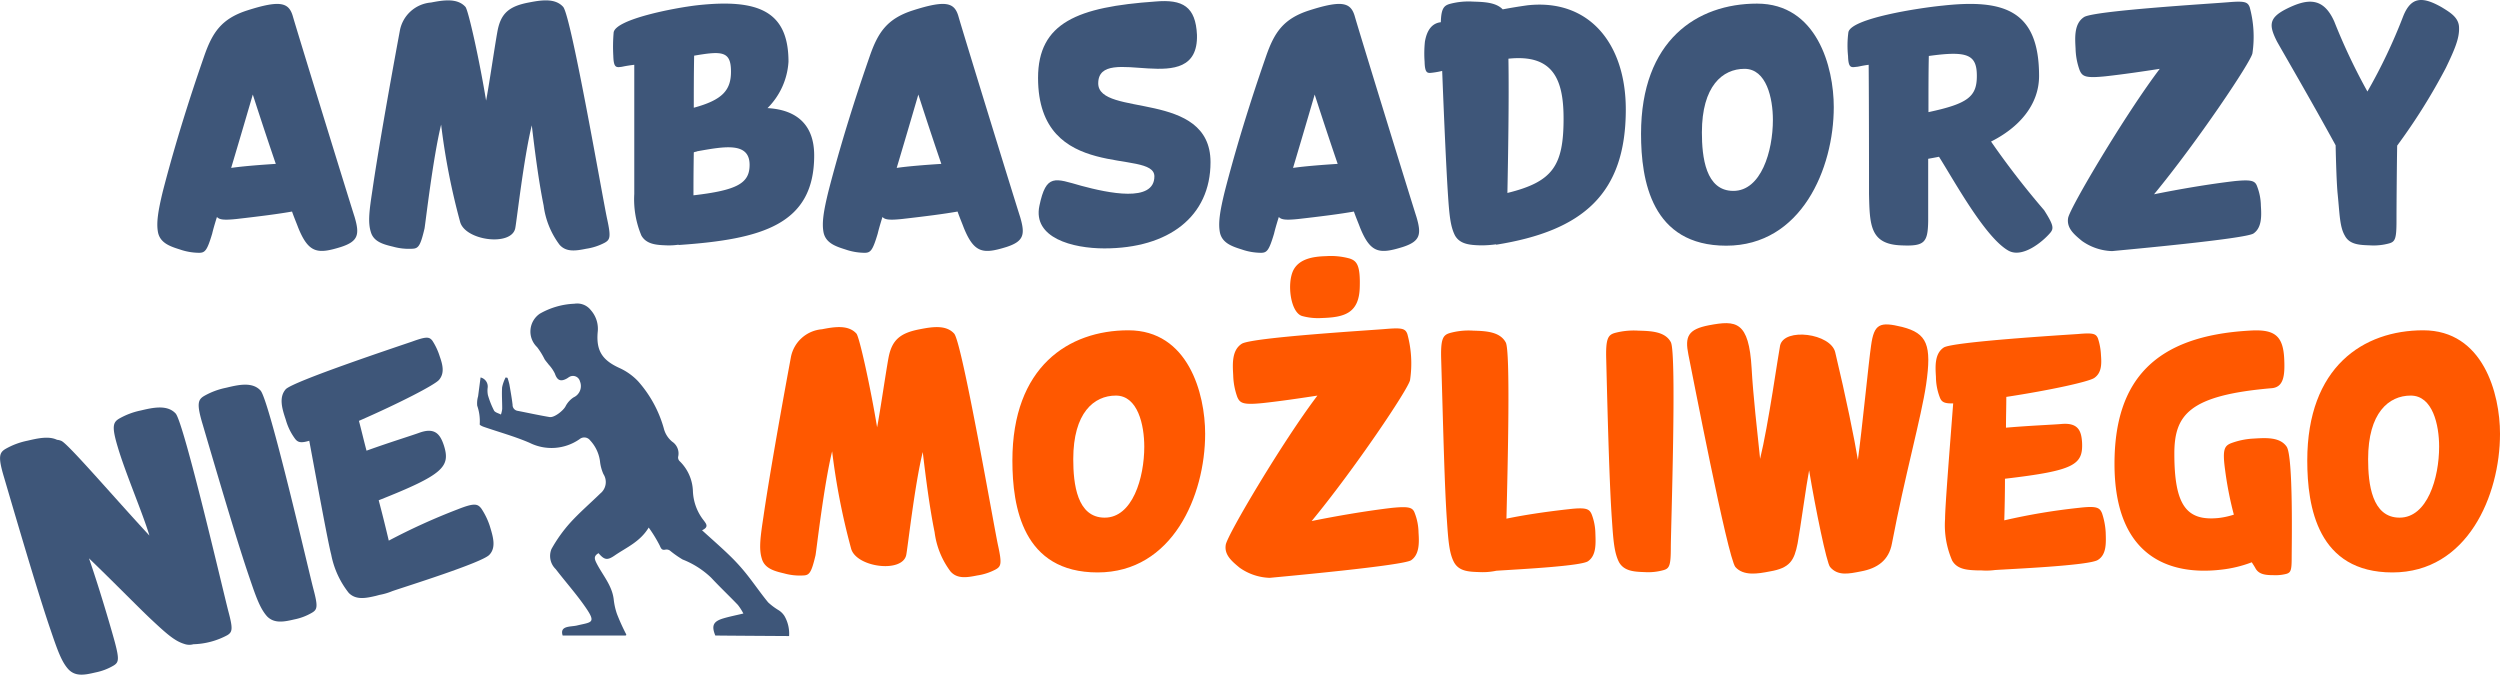<svg xmlns="http://www.w3.org/2000/svg" width="312.814" height="84.417" viewBox="0 0 312.814 84.417"><g transform="translate(-139.919 -927.768)"><g transform="translate(139.919 927.768)"><path d="M171.814,954.605c.633,2.157.505,3.047-1.736,3.765-2.877.89-4.019.806-5.332-2.454-.169-.464-.464-1.141-.762-1.988-1.693.3-3.978.593-6.94.931-1.608.169-2.157.085-2.454-.254-.295.931-.508,1.693-.592,2.072-.633,2.116-.887,2.413-1.649,2.413a7.492,7.492,0,0,1-2.413-.423c-1.226-.382-2.411-.805-2.708-2.075-.254-1.225,0-2.749.592-5.2,2.031-7.871,4.4-14.682,5.162-16.882,1.016-2.921,2.116-4.7,5.416-5.755,4.106-1.313,5.162-.975,5.67.677C164.621,931.376,171.263,952.913,171.814,954.605Zm-9.861-6.642c-1.48-4.316-2.877-8.676-2.877-8.676s-1.354,4.655-2.708,9.181C157.807,948.258,159.966,948.089,161.954,947.963Z" transform="translate(-127.444 -927.458)" fill="#3e5679"></path><path d="M186.62,955.177c.464,2.159.38,2.539-.3,2.921a7.2,7.2,0,0,1-2.326.762c-1.269.254-2.5.464-3.344-.508a10.4,10.4,0,0,1-1.987-4.908c-.636-3.131-1.1-6.811-1.48-10.027-1.016,4.1-1.906,12.143-2.075,12.9-.508,2.285-6.3,1.523-6.9-.846a84.9,84.9,0,0,1-2.37-12.143c-1.016,4.147-1.946,12.228-2.075,12.989-.508,2.157-.762,2.5-1.48,2.539a7.382,7.382,0,0,1-2.454-.254c-1.269-.3-2.454-.636-2.793-1.862-.382-1.229-.169-2.752.21-5.247.592-4.1,1.862-11.466,3.429-19.928a4.321,4.321,0,0,1,3.893-3.514c1.523-.295,3.3-.592,4.316.551.38.464,1.777,6.811,2.58,11.72.339-1.693,1.1-6.94,1.439-8.758.423-2.16,1.439-3.047,3.893-3.514,1.523-.295,3.3-.592,4.316.551C182.135,929.791,186.153,953.146,186.62,955.177Z" transform="translate(-110.642 -927.735)" fill="#3e5679"></path><path d="M193.181,946.929c0,8.632-6.473,10.494-16.967,11.212V958.1a8.246,8.246,0,0,1-1.482.084c-1.31-.044-2.539-.128-3.172-1.228a11.719,11.719,0,0,1-.89-5.2V935.589c-1.016.128-1.354.213-1.564.254-.677.085-1.016.169-1.059-1.354a20.264,20.264,0,0,1,.044-2.962c.295-1.649,7.532-3.047,10.45-3.385,7.7-.846,11.425.762,11.425,7.068a8.961,8.961,0,0,1-2.623,5.8C191.021,941.218,193.181,943.12,193.181,946.929Zm-8.081,1.185c0-2.877-3.09-2.326-6.6-1.693a.043.043,0,0,0-.044.044.782.782,0,0,0-.339.085c-.041,2.58-.041,4.229-.041,5.372C183.577,951.286,185.1,950.4,185.1,948.114Zm-6.94-13.666c-.044,2.5-.044,4.655-.044,6.516,3.6-.975,4.655-2.2,4.655-4.529C182.771,933.855,181.63,933.855,178.16,934.448Z" transform="translate(-91.306 -927.483)" fill="#3e5679"></path><path d="M202.318,954.605c.633,2.157.508,3.047-1.736,3.765-2.877.89-4.019.806-5.332-2.454-.169-.464-.464-1.141-.762-1.988-1.693.3-3.978.593-6.94.931-1.608.169-2.157.085-2.454-.254-.295.931-.508,1.693-.592,2.072-.633,2.116-.887,2.413-1.649,2.413a7.493,7.493,0,0,1-2.413-.423c-1.226-.382-2.411-.805-2.708-2.075-.254-1.225,0-2.749.6-5.2,2.028-7.871,4.4-14.682,5.16-16.882,1.016-2.921,2.116-4.7,5.416-5.755,4.106-1.313,5.162-.975,5.67.677C195.125,931.376,201.767,952.913,202.318,954.605Zm-9.861-6.642c-1.48-4.316-2.877-8.676-2.877-8.676s-1.354,4.655-2.708,9.181C188.311,948.258,190.47,948.089,192.458,947.963Z" transform="translate(-74.673 -927.458)" fill="#3e5679"></path><path d="M209.077,947.97c0,6.811-5.247,10.789-13.287,10.789-3.978,0-8.971-1.311-8.124-5.332.846-4.062,1.947-3.426,5.247-2.5,3.3.887,9.14,2.157,9.14-1.185,0-3.554-14.556.931-14.556-12.312,0-6.939,4.993-8.886,14.685-9.563,3.426-.3,5.034.633,5.2,4.188.21,8.338-12.356.806-12.356,6.053C195.029,942.384,209.077,938.874,209.077,947.97Z" transform="translate(-57.61 -927.678)" fill="#3e5679"></path><path d="M220.482,954.605c.636,2.157.508,3.047-1.734,3.765-2.877.89-4.019.806-5.332-2.454-.169-.464-.464-1.141-.762-1.988-1.693.3-3.978.593-6.94.931-1.608.169-2.157.085-2.454-.254-.295.931-.508,1.693-.592,2.072-.633,2.116-.887,2.413-1.649,2.413a7.492,7.492,0,0,1-2.413-.423c-1.226-.382-2.411-.805-2.708-2.075-.254-1.225,0-2.749.6-5.2,2.028-7.871,4.4-14.682,5.16-16.882,1.016-2.921,2.116-4.7,5.416-5.755,4.106-1.313,5.162-.975,5.67.677C213.291,931.376,219.933,952.913,220.482,954.605Zm-9.858-6.642c-1.48-4.316-2.877-8.676-2.877-8.676s-1.354,4.655-2.708,9.181C206.477,948.258,208.636,948.089,210.624,947.963Z" transform="translate(-43.246 -927.458)" fill="#3e5679"></path><path d="M230.408,941.343c0,10.579-5.373,15.189-16.205,16.926l-.044-.044a13.629,13.629,0,0,1-1.946.128c-1.31-.044-2.539-.128-3.172-1.228-.592-1.141-.721-2.665-.89-5.2-.21-3.26-.464-8.886-.718-15.4a9.9,9.9,0,0,1-1.144.213c-.677.085-1.016.169-1.056-1.354a14.22,14.22,0,0,1,.041-2.539c.128-.677.467-2.244,1.99-2.413.041-1.693.38-2.072,1.1-2.285a9.073,9.073,0,0,1,2.918-.295c1.354.041,2.877.084,3.724.972,1.1-.21,2.159-.379,3.09-.508C225.8,927.464,230.408,933.093,230.408,941.343Zm-7.786,1.144c0-4.909-1.31-8.083-6.9-7.491.085,5.121-.044,12.484-.128,16.8C221.268,950.4,222.622,948.411,222.622,942.487Z" transform="translate(-26.979 -927.652)" fill="#3e5679"></path><path d="M239.251,940.88c0,7.7-4.062,17.346-13.453,17.346-9.353,0-10.663-8.165-10.663-14,0-11.72,7.024-16.29,14.513-16.29S239.251,935.843,239.251,940.88Zm-7.617,1.608c0-2.708-.8-6.391-3.552-6.391s-5.332,2.159-5.332,7.955c0,3.09.464,7.319,3.934,7.319S231.634,946.422,231.634,942.488Z" transform="translate(-9.799 -927.484)" fill="#3e5679"></path><path d="M249.2,953.758c1.185,1.862,1.229,2.285.762,2.834-.972,1.144-3.47,3.175-5.2,2.244-2.921-1.608-6.814-8.76-8.717-11.763-.423.085-.89.169-1.354.254v7.786c-.044,2.708-.467,3.172-3.341,3.047-3.937-.128-3.978-2.539-4.062-6.432,0-1.693,0-10.663-.044-16.164-.972.128-1.31.254-1.523.254-.677.085-1.016.169-1.057-1.354a12.636,12.636,0,0,1,.041-2.962c.3-1.734,8.758-3.047,11.8-3.342,7.7-.846,12.061.592,12.061,8.8,0,3.639-2.539,6.473-6.009,8.209A103.9,103.9,0,0,0,249.2,953.758Zm-14.472-12.271c4.952-1.056,6.052-1.947,6.052-4.526,0-2.668-1.144-3.175-6.009-2.5C234.726,936.409,234.726,938.907,234.726,941.487Z" transform="translate(6.574 -927.457)" fill="#3e5679"></path><path d="M257.914,956.853c-1.057.677-15.951,2.031-17.685,2.2a6.875,6.875,0,0,1-3.767-1.269c-.972-.8-1.947-1.608-1.734-2.877s7.193-13.03,11.466-18.66c-2.2.339-4.485.677-6.77.931-2.5.254-2.918.044-3.257-.762a8.481,8.481,0,0,1-.508-2.708c-.085-1.48-.169-3.131,1.057-3.934,1.185-.805,16.123-1.693,18.067-1.862,2.031-.169,2.413-.043,2.667.633a14.114,14.114,0,0,1,.339,5.755c-.169,1.059-6.94,11.13-12.312,17.644,3.131-.633,6.811-1.269,10.071-1.649,2.157-.213,2.58-.044,2.834.677a6.976,6.976,0,0,1,.464,2.411C258.93,954.653,258.974,956.135,257.914,956.853Z" transform="translate(24.048 -927.634)" fill="#3e5679"></path><path d="M267.486,931.262c.044,1.31-.549,2.708-1.649,4.993a74.815,74.815,0,0,1-6.093,9.732c-.044,2.326-.085,7.529-.085,9.435,0,2.2-.169,2.58-.887,2.792a7.374,7.374,0,0,1-2.454.254c-1.269-.044-2.539-.085-3.131-1.229-.636-1.1-.636-2.664-.89-5.2-.126-1.229-.21-4.019-.254-6.093-3.172-5.8-6.855-12.1-7.363-13.033-.972-1.946-1.016-2.877,1.1-3.978,2.667-1.354,4.7-1.608,6.093,1.523a74.964,74.964,0,0,0,4.147,8.761,67.849,67.849,0,0,0,4.485-9.437c.972-2.411,2.37-2.5,4.824-1.1C266.43,929.357,267.486,929.993,267.486,931.262Z" transform="translate(40.204 -927.768)" fill="#3e5679"></path><path d="M161.89,947.19c1.035,1.081,6.082,22.812,6.618,24.815.568,2.127.5,2.536-.139,2.927a9.514,9.514,0,0,1-4.251,1.136,1.867,1.867,0,0,1-1.152-.044c-1.237-.371-2.34-1.392-4.2-3.129-1.521-1.433-4.889-4.87-7.712-7.576,1.537,4.45,3.014,9.661,3.232,10.48.565,2.127.5,2.536-.139,2.927a7.183,7.183,0,0,1-2.266.868c-1.278.295-2.476.571-3.382-.368-.855-.912-1.381-2.391-2.2-4.8-1.343-3.89-3.456-10.991-5.872-19.235-.77-2.555-.6-3.079.15-3.544a9.177,9.177,0,0,1,2.785-1.048c1.237-.287,2.64-.617,3.694-.109a1.644,1.644,0,0,1,.516.125c.762.235,6.617,7.079,11.043,11.856-.822-2.76-3.017-7.868-3.961-11.076-.767-2.553-.6-3.079.15-3.543a9.191,9.191,0,0,1,2.746-1.037C159.067,946.453,160.847,946.066,161.89,947.19Z" transform="translate(-139.919 -895.457)" fill="#3e5679"></path><path d="M156.757,946.123c1.087,1.114,6.085,22.814,6.617,24.818.579,2.165.513,2.577-.128,2.967a7.085,7.085,0,0,1-2.263.866c-1.28.3-2.487.532-3.382-.366-.868-.953-1.384-2.391-2.2-4.8-1.343-3.887-3.456-10.988-5.875-19.233-.767-2.555-.6-3.079.15-3.543a9.183,9.183,0,0,1,2.787-1.048C153.945,945.429,155.714,945,156.757,946.123Z" transform="translate(-124.166 -897.267)" fill="#3e5679"></path><path d="M178.875,966.8c.379,1.258.844,2.667-.046,3.6-.835.969-10.5,3.983-12.143,4.551a7.936,7.936,0,0,1-1.624.478l-.448.12c-1.28.3-2.487.532-3.382-.368a11.116,11.116,0,0,1-2.2-4.8c-.4-1.512-1.728-8.78-2.746-14.242-1.136.344-1.485.177-1.843-.341a7.286,7.286,0,0,1-1.095-2.293c-.429-1.286-.915-2.777-.008-3.808.879-.977,14.07-5.37,15.8-5.962,1.8-.655,2.157-.62,2.555-.112a7.938,7.938,0,0,1,.912,1.946c.366,1.04.65,2.1-.087,2.956-.535.625-4.881,2.878-10.019,5.124.306,1.144.6,2.424.95,3.732,2.716-.986,5.79-1.938,6.626-2.25,1.96-.7,2.6.226,3.055,1.594.841,2.667-.036,3.645-8.157,6.861.5,1.881.92,3.609,1.261,5.05a78.217,78.217,0,0,1,8.632-3.92c2.058-.814,2.482-.707,2.954-.088A9.01,9.01,0,0,1,178.875,966.8Z" transform="translate(-117.59 -900.989)" fill="#3e5679"></path><path d="M204.54,970.154c.464,2.156.38,2.539-.3,2.918a7.133,7.133,0,0,1-2.326.762c-1.269.254-2.5.464-3.344-.508a10.372,10.372,0,0,1-1.987-4.909c-.636-3.131-1.1-6.811-1.482-10.027-1.016,4.1-1.9,12.143-2.072,12.9-.508,2.285-6.3,1.523-6.9-.846a85.182,85.182,0,0,1-2.367-12.143c-1.018,4.147-1.946,12.228-2.075,12.989-.508,2.159-.762,2.5-1.48,2.539a7.306,7.306,0,0,1-2.454-.254c-1.269-.295-2.454-.634-2.793-1.862-.382-1.226-.169-2.749.21-5.247.592-4.1,1.862-11.466,3.429-19.929a4.319,4.319,0,0,1,3.89-3.51c1.526-.3,3.3-.593,4.319.549.38.467,1.775,6.814,2.58,11.72.339-1.69,1.1-6.937,1.439-8.758.423-2.156,1.439-3.046,3.893-3.51,1.523-.3,3.3-.593,4.316.549C200.055,944.765,204.073,968.123,204.54,970.154Z" transform="translate(-79.641 -901.828)" fill="#ff5800"></path><path d="M210.44,955.855c0,7.7-4.062,17.349-13.456,17.349-9.35,0-10.663-8.168-10.663-14.007,0-11.72,7.024-16.29,14.513-16.29S210.44,950.821,210.44,955.855Zm-7.617,1.608c0-2.708-.805-6.388-3.554-6.388s-5.332,2.157-5.332,7.952c0,3.09.464,7.322,3.934,7.322S202.824,961.4,202.824,957.463Z" transform="translate(-59.645 -901.578)" fill="#ff5800"></path><path d="M219.308,971.831c-1.059.677-15.951,2.031-17.688,2.2a6.873,6.873,0,0,1-3.765-1.267c-.975-.806-1.946-1.608-1.736-2.878s7.193-13.033,11.469-18.659c-2.2.336-4.485.677-6.77.928-2.5.254-2.921.044-3.26-.762a8.628,8.628,0,0,1-.508-2.706c-.085-1.482-.169-3.131,1.059-3.937,1.185-.8,16.12-1.693,18.067-1.862,2.031-.169,2.411-.041,2.664.636a14.015,14.015,0,0,1,.339,5.755c-.169,1.057-6.937,11.128-12.312,17.644,3.131-.636,6.811-1.269,10.071-1.651,2.157-.21,2.58-.041,2.834.677a7,7,0,0,1,.467,2.413C220.323,969.63,220.364,971.11,219.308,971.831Z" transform="translate(-42.744 -901.728)" fill="#ff5800"></path><path d="M225.277,968.316c.044,1.27.128,2.752-.931,3.47-.887.592-8.122.975-11.466,1.185a8.125,8.125,0,0,1-2.116.169c-1.31-.041-2.539-.085-3.172-1.226-.592-1.1-.721-2.667-.89-5.206-.295-4.1-.464-11.51-.718-20.1-.085-2.664.21-3.131,1.1-3.385A8.826,8.826,0,0,1,210,942.93c1.567.041,3.344.126,4.062,1.48.592,1.059.254,15.149.085,22.045,2.031-.423,4.7-.846,7.786-1.185,2.2-.254,2.58-.041,2.877.636A6.975,6.975,0,0,1,225.277,968.316Z" transform="translate(-25.653 -901.557)" fill="#ff5800"></path><path d="M221.629,944.369c.762,1.354,0,23.609,0,25.684,0,2.241-.169,2.623-.887,2.834a7.111,7.111,0,0,1-2.413.254c-1.31-.041-2.539-.126-3.172-1.226-.592-1.144-.721-2.667-.89-5.206-.295-4.1-.508-11.51-.718-20.1-.085-2.664.21-3.131,1.056-3.385a9.233,9.233,0,0,1,2.962-.295C219.09,942.971,220.911,943.015,221.629,944.369Z" transform="translate(-12.567 -901.557)" fill="#ff5800"></path><path d="M247.155,950.245c-.592,4.062-2.667,11.425-4.275,19.888-.379,2.116-1.818,3.131-3.89,3.51-1.523.3-2.877.593-3.852-.549-.423-.467-1.818-7.237-2.624-12.1-.338,1.693-1.1,7.319-1.439,9.14-.423,2.156-.972,3.087-3.47,3.51-1.523.3-3.3.593-4.316-.549-.972-1.185-5.457-24.542-5.88-26.574-.464-2.285-.041-3.172,2.58-3.68,3.385-.636,4.993-.551,5.332,5.416.169,3.172.721,8.081,1.059,11.3,1.016-4.106,2.326-13.412,2.5-14.174.508-2.285,6.347-1.523,6.9.846,1.31,5.457,2.454,11.084,2.834,13.453.508-3.639,1.354-12.269,1.652-14.3.379-2.752,1.1-3.006,3.89-2.329C247.28,943.857,247.872,945.3,247.155,950.245Z" transform="translate(-6.147 -902.145)" fill="#ff5800"></path><path d="M249.918,967.915c.044,1.313.128,2.793-.972,3.47-1.059.721-11.171,1.144-12.907,1.269a8.041,8.041,0,0,1-1.69.044h-.467c-1.31-.044-2.539-.128-3.172-1.229a11.123,11.123,0,0,1-.89-5.2c0-1.567.592-8.93,1.016-14.471-1.185.041-1.48-.21-1.693-.805a7.269,7.269,0,0,1-.464-2.5c-.085-1.354-.169-2.918.972-3.68,1.1-.72,14.979-1.567,16.8-1.693,1.906-.169,2.244-.044,2.5.549a7.879,7.879,0,0,1,.379,2.116c.085,1.1.085,2.2-.846,2.836-.677.464-5.457,1.523-11,2.367,0,1.185-.041,2.5-.041,3.852,2.877-.254,6.093-.382,6.981-.467,2.075-.169,2.454.89,2.539,2.329.128,2.793-.972,3.511-9.648,4.526,0,1.946-.041,3.724-.085,5.206a78.1,78.1,0,0,1,9.353-1.567c2.2-.254,2.58-.041,2.877.677A9.043,9.043,0,0,1,249.918,967.915Z" transform="translate(13.557 -901.326)" fill="#ff5800"></path><path d="M258.372,957.457c.846,1.185.633,12.481.633,13.964,0,1.523-.126,1.777-.633,1.947a5.441,5.441,0,0,1-1.693.169c-.931,0-1.777-.085-2.2-.847-.085-.169-.254-.423-.467-.762a15.454,15.454,0,0,1-3.893.931c-6.3.718-13.284-1.523-13.284-13.246,0-10.535,5.119-15.992,16.839-16.669,3.131-.213,4.275.549,4.4,3.6.085,1.946-.041,3.47-1.564,3.6-10.366.887-12.187,3.341-12.187,8.206,0,6.516,1.564,8.422,5.5,8.04a9.889,9.889,0,0,0,1.946-.423,43.969,43.969,0,0,1-1.1-5.626c-.339-2.5-.085-2.962.718-3.3a9.352,9.352,0,0,1,2.836-.592C255.748,956.357,257.525,956.228,258.372,957.457Z" transform="translate(27.743 -901.571)" fill="#ff5800"></path><path d="M269.787,955.855c0,7.7-4.062,17.349-13.456,17.349-9.35,0-10.661-8.168-10.661-14.007,0-11.72,7.022-16.29,14.513-16.29S269.787,950.821,269.787,955.855Zm-7.617,1.608c0-2.708-.8-6.388-3.554-6.388s-5.332,2.157-5.332,7.952c0,3.09.467,7.322,3.937,7.322S262.17,961.4,262.17,957.463Z" transform="translate(43.028 -901.578)" fill="#ff5800"></path></g><g transform="translate(199.602 965.73)"><path d="M191.6,983.228c-.5-1.231-.259-1.764,1-2.14.778-.232,1.578-.385,2.514-.612a6.942,6.942,0,0,0-.691-1.076c-1.1-1.149-2.255-2.239-3.336-3.4a10.919,10.919,0,0,0-3.579-2.282,13.039,13.039,0,0,1-1.592-1.12.767.767,0,0,0-.521-.12c-.45.1-.56-.063-.743-.494a17.319,17.319,0,0,0-1.384-2.263c-1.089,1.8-2.8,2.49-4.264,3.5-.931.642-1.286.551-2.015-.295-.592.347-.538.677-.254,1.242.748,1.485,1.936,2.766,2.151,4.51a8.21,8.21,0,0,0,.41,1.854,25.782,25.782,0,0,0,1.133,2.506c.109.194-.1.194-.1.194h-7.827c-.41-1.267,1.016-1.067,1.794-1.256,1.826-.44,2.465-.267,1.026-2.337-1.136-1.635-2.471-3.131-3.688-4.715a2.277,2.277,0,0,1-.53-2.52,18.09,18.09,0,0,1,2.326-3.265c1.179-1.3,2.528-2.457,3.789-3.688a1.828,1.828,0,0,0,.382-2.419,5.394,5.394,0,0,1-.407-1.419,4.737,4.737,0,0,0-1.256-2.8.917.917,0,0,0-1.313-.158,6.135,6.135,0,0,1-6.254.467c-1.862-.806-3.838-1.343-5.76-2.009-.186-.065-.5-.219-.489-.3a5.861,5.861,0,0,0-.311-2.337,3.11,3.11,0,0,1,.109-1.177c.1-.767.2-1.531.311-2.359a1.166,1.166,0,0,1,.887,1.278,2.9,2.9,0,0,0,.033.936,10.609,10.609,0,0,0,.762,1.927c.137.249.568.336.865.5a3.443,3.443,0,0,0,.158-.7c.005-.9-.068-1.807-.011-2.705a4.723,4.723,0,0,1,.442-1.239l.232.049a7.88,7.88,0,0,1,.237.824c.147.846.3,1.7.4,2.547a.735.735,0,0,0,.628.759c1.332.262,2.656.551,3.994.778.606.1,1.736-.816,2.007-1.349a2.946,2.946,0,0,1,1-1.111,1.551,1.551,0,0,0,.8-2.006.9.9,0,0,0-1.349-.543c-.1.055-.186.131-.287.186-.794.442-1.215.226-1.5-.612a4.624,4.624,0,0,0-.778-1.13c-.167-.227-.363-.437-.513-.671a8.845,8.845,0,0,0-.936-1.512,2.7,2.7,0,0,1,.344-4.185,9.43,9.43,0,0,1,4.324-1.245,2.154,2.154,0,0,1,2.053.8,3.515,3.515,0,0,1,.86,2.768c-.2,2.337.6,3.505,2.727,4.474a7.447,7.447,0,0,1,2.342,1.673,14.94,14.94,0,0,1,3.2,5.864,3.135,3.135,0,0,0,1.059,1.685,1.768,1.768,0,0,1,.737,1.9.649.649,0,0,0,.164.508,5.476,5.476,0,0,1,1.687,3.768,6.284,6.284,0,0,0,1.36,3.683c.292.4.68.816-.218,1.223,1.229,1.117,2.37,2.11,3.453,3.159a24.274,24.274,0,0,1,2.056,2.25c.95,1.182,1.8,2.443,2.765,3.615a7.936,7.936,0,0,0,1.332.991,2.387,2.387,0,0,1,.7.7,4.412,4.412,0,0,1,.587,2.52S191.51,983.244,191.6,983.228Z" transform="translate(-161.781 -941.673)" fill="#3e5679"></path></g><path d="M203.574,939.515a8.835,8.835,0,0,1,2.921.295c.887.3,1.354.805,1.269,3.6-.085,3.3-1.987,3.765-4.78,3.849A7.484,7.484,0,0,1,200.53,947c-1.439-.464-1.906-4.1-1.059-5.755C200.233,939.81,202.01,939.556,203.574,939.515Z" transform="translate(102.295 20.303)" fill="#ff5800"></path></g></svg>